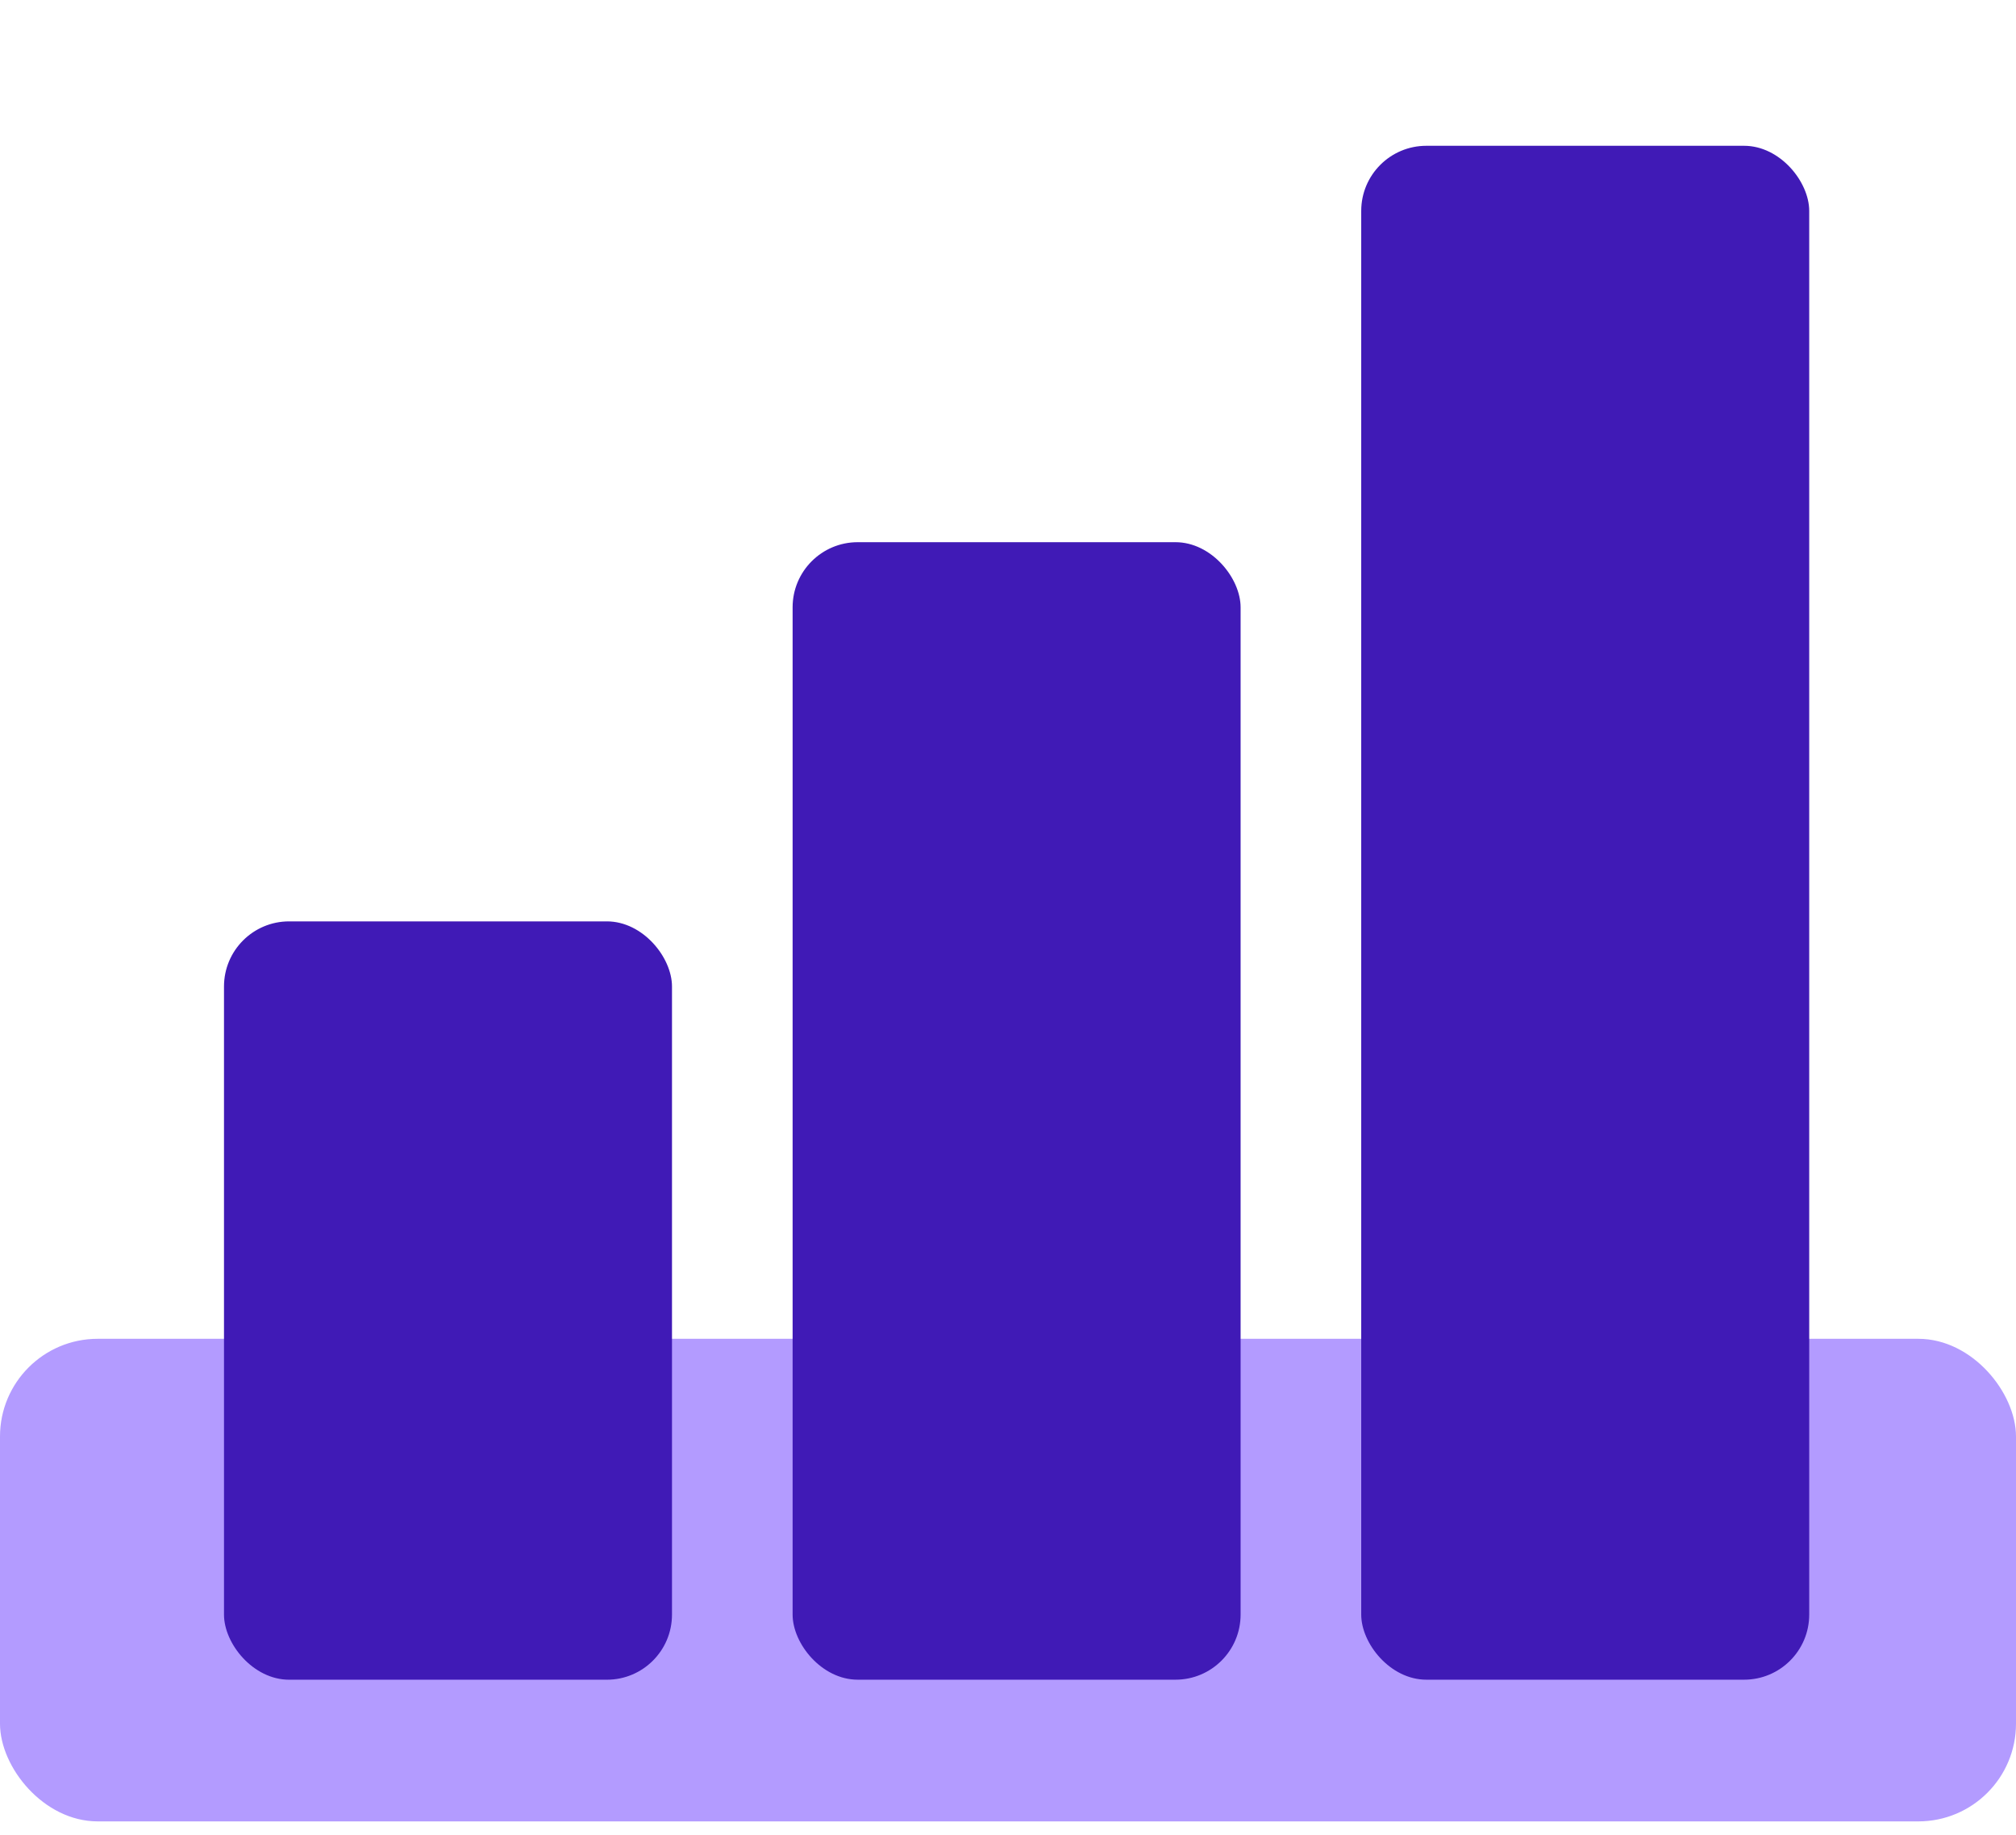 <svg width="100" height="91" viewBox="0 0 100 91" fill="none" xmlns="http://www.w3.org/2000/svg">
<rect x="7.62939e-06" y="66.393" width="100" height="23.932" rx="4.845" fill="#B39BFF"/>
<g filter="url(#filter0_bd_16_288)">
<rect x="11.111" y="42.462" width="22.222" height="37.607" rx="3.23" fill="#401AB6"/>
<rect x="39.316" y="23.658" width="22.222" height="56.41" rx="3.23" fill="#401AB6"/>
<rect x="67.521" y="4" width="22.222" height="76.068" rx="3.23" fill="#401AB6"/>
</g>
<defs>
<filter id="filter0_bd_16_288" x="4.652" y="0.77" width="91.551" height="88.987" filterUnits="userSpaceOnUse" color-interpolation-filters="sRGB">
<feFlood flood-opacity="0" result="BackgroundImageFix"/>
<feGaussianBlur in="BackgroundImageFix" stdDeviation="1.615"/>
<feComposite in2="SourceAlpha" operator="in" result="effect1_backgroundBlur_16_288"/>
<feColorMatrix in="SourceAlpha" type="matrix" values="0 0 0 0 0 0 0 0 0 0 0 0 0 0 0 0 0 0 127 0" result="hardAlpha"/>
<feOffset dy="3.23"/>
<feGaussianBlur stdDeviation="3.23"/>
<feComposite in2="hardAlpha" operator="out"/>
<feColorMatrix type="matrix" values="0 0 0 0 0 0 0 0 0 0 0 0 0 0 0 0 0 0 0.05 0"/>
<feBlend mode="normal" in2="effect1_backgroundBlur_16_288" result="effect2_dropShadow_16_288"/>
<feBlend mode="normal" in="SourceGraphic" in2="effect2_dropShadow_16_288" result="shape"/>
</filter>
</defs>
</svg>
